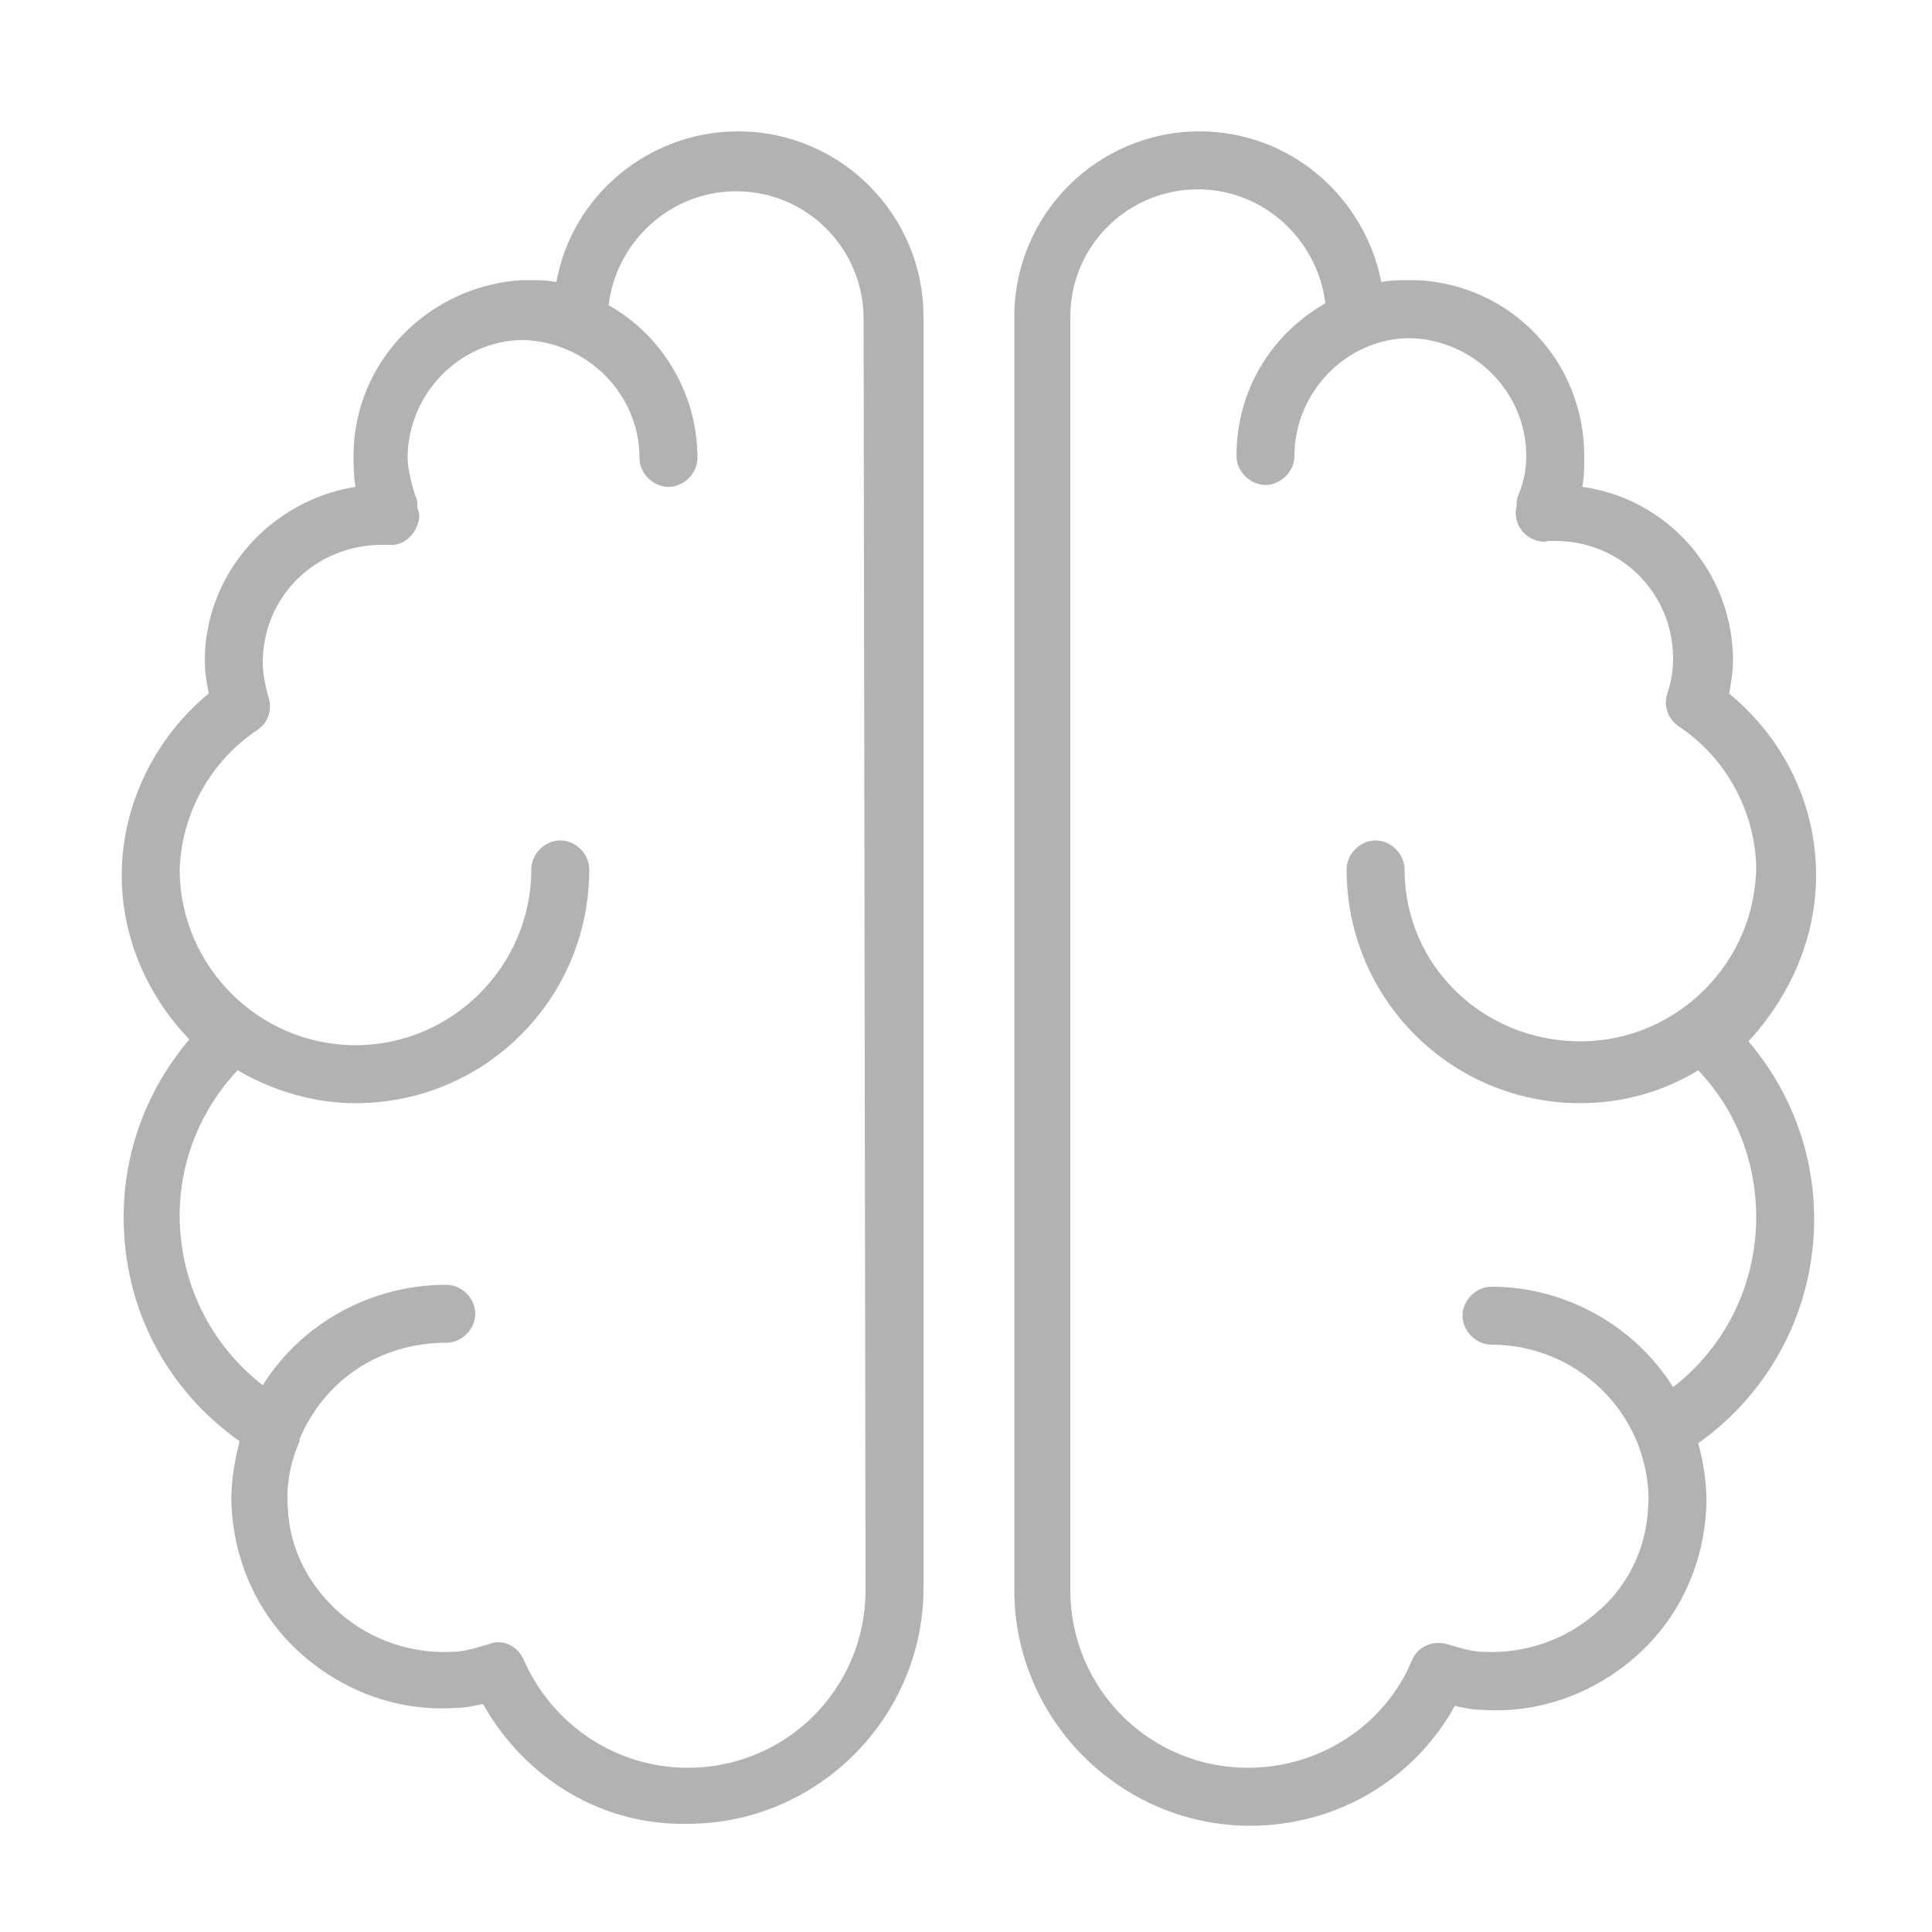 <?xml version="1.0" encoding="utf-8"?> <svg xmlns="http://www.w3.org/2000/svg" xmlns:xlink="http://www.w3.org/1999/xlink" version="1.1" id="Слой_1" x="0px" y="0px" viewBox="0 0 100 100" style="enable-background:new 0 0 100 100;" xml:space="preserve"> <style type="text/css"> .st0{fill-rule:evenodd;clip-rule:evenodd;fill:#B2B2B2;} </style> <path class="st0" d="M94,45.3c0-3.7-1.7-7.1-4.5-9.4c0.1-0.6,0.2-1.1,0.2-1.7c0-4.6-3.4-8.4-7.8-9c0.1-0.5,0.1-1,0.1-1.6 c0-4.9-3.8-8.9-8.7-9.1c-0.1,0-0.2,0-0.2,0H73h-0.1c-0.5,0-0.9,0-1.4,0.1c-0.9-4.5-4.8-7.8-9.4-7.8c-5.3,0-9.6,4.3-9.6,9.6v65.9 c0,6.7,5.5,12.2,12.2,12.2c4.5,0,8.5-2.4,10.6-6.2c0.5,0.1,0.9,0.2,1.4,0.2c2.9,0.2,5.7-0.8,7.9-2.7c2.2-1.9,3.5-4.6,3.7-7.5 c0.1-1.2-0.1-2.5-0.4-3.6c3.8-2.7,6-7,6-11.6c0-3.4-1.2-6.6-3.4-9.2C92.7,51.5,94,48.5,94,45.3z M90.9,63c0,3.5-1.6,6.7-4.3,8.8 c-2-3.2-5.6-5.2-9.4-5.2c-0.8,0-1.5,0.7-1.5,1.5s0.7,1.5,1.5,1.5c3.4,0,6.4,2.1,7.6,5.2c0.4,1.1,0.6,2.2,0.5,3.3 c-0.1,2.1-1.1,4.1-2.7,5.4c-1.6,1.4-3.7,2.1-5.8,2c-0.6,0-1.2-0.2-1.9-0.4c-0.7-0.2-1.5,0.1-1.8,0.8c-1.4,3.4-4.8,5.6-8.5,5.6 c-5.1,0-9.2-4.1-9.2-9.2V16.4c0-3.7,3-6.6,6.6-6.6c3.4,0,6.2,2.6,6.6,5.9c-2.8,1.6-4.6,4.5-4.6,7.9c0,0.8,0.7,1.5,1.5,1.5 s1.5-0.7,1.5-1.5c0-3.3,2.7-6.1,6-6.1c3.3,0.1,6,2.8,6,6.1c0,0.6-0.1,1.3-0.4,2c-0.1,0.2-0.1,0.4-0.1,0.6l0,0 c-0.2,0.8,0.3,1.6,1.1,1.8c0.2,0,0.3,0.1,0.5,0c0.1,0,0.3,0,0.4,0c3.4,0,6.1,2.7,6.1,6.1c0,0.6-0.1,1.2-0.3,1.8 c-0.2,0.6,0,1.3,0.6,1.7c2.4,1.6,3.9,4.3,4,7.2l0,0c0,5-4.1,9.1-9.1,9.1S72.7,50,72.7,45c0-0.8-0.7-1.5-1.5-1.5s-1.5,0.7-1.5,1.5 c0,6.7,5.4,12.1,12.1,12.1c2.2,0,4.3-0.6,6.1-1.7C89.9,57.5,90.9,60.2,90.9,63L90.9,63z M38.2,6.8c-4.6,0-8.6,3.3-9.4,7.8 c-0.5-0.1-0.9-0.1-1.4-0.1h-0.1h-0.1c-0.1,0-0.2,0-0.2,0c-4.8,0.3-8.7,4.2-8.7,9.1c0,0.5,0,1,0.1,1.6c-4.4,0.7-7.8,4.5-7.8,9 c0,0.6,0.1,1.1,0.2,1.7c-2.8,2.3-4.5,5.8-4.5,9.4c0,3.2,1.3,6.2,3.5,8.5c-2.2,2.6-3.4,5.8-3.4,9.2c0,4.7,2.2,8.9,6,11.6 c-0.3,1.2-0.5,2.4-0.4,3.6c0.2,2.9,1.5,5.6,3.7,7.5s5,2.9,7.9,2.7c0.5,0,0.9-0.1,1.4-0.2c2.2,3.9,6.2,6.3,10.6,6.2 c6.7,0,12.2-5.5,12.2-12.2V16.4C47.8,11.1,43.5,6.8,38.2,6.8z M44.8,82.3c0,5.1-4.1,9.2-9.2,9.2c-3.7,0-7-2.2-8.5-5.6 c-0.3-0.7-1.1-1.1-1.8-0.8c-0.7,0.2-1.3,0.4-1.9,0.4c-2.1,0.1-4.2-0.6-5.8-2c-1.6-1.4-2.6-3.3-2.7-5.4c-0.1-1.2,0.1-2.3,0.6-3.5 c0,0,0,0,0-0.1c1.3-3.1,4.2-5,7.6-5c0.8,0,1.5-0.7,1.5-1.5s-0.7-1.5-1.5-1.5c-3.9,0-7.5,2-9.5,5.2c-2.7-2.1-4.3-5.3-4.3-8.8 c0-2.8,1.1-5.5,3-7.5c1.9,1.1,4,1.7,6.1,1.7c6.7,0,12.1-5.4,12.1-12.1c0-0.8-0.7-1.5-1.5-1.5s-1.5,0.7-1.5,1.5c0,5-4.1,9.1-9.1,9.1 S9.3,50,9.3,45l0,0c0.1-2.9,1.6-5.6,4-7.2c0.6-0.4,0.8-1.1,0.6-1.7c-0.2-0.7-0.3-1.3-0.3-1.8c0-3.4,2.7-6.1,6.2-6.1l0,0 c0.1,0,0.2,0,0.3,0c0.8,0.1,1.5-0.6,1.6-1.4c0-0.2,0-0.3-0.1-0.5v-0.1c0-0.2,0-0.4-0.1-0.5c-0.2-0.7-0.4-1.4-0.4-2 c0-3.3,2.7-6.1,6-6.1c3.3,0.1,6,2.8,6,6.1c0,0.8,0.7,1.5,1.5,1.5s1.5-0.7,1.5-1.5c0-3.4-1.9-6.4-4.6-7.9c0.4-3.3,3.2-5.9,6.6-5.9 c3.7,0,6.6,3,6.6,6.6L44.8,82.3L44.8,82.3z"></path> </svg> 